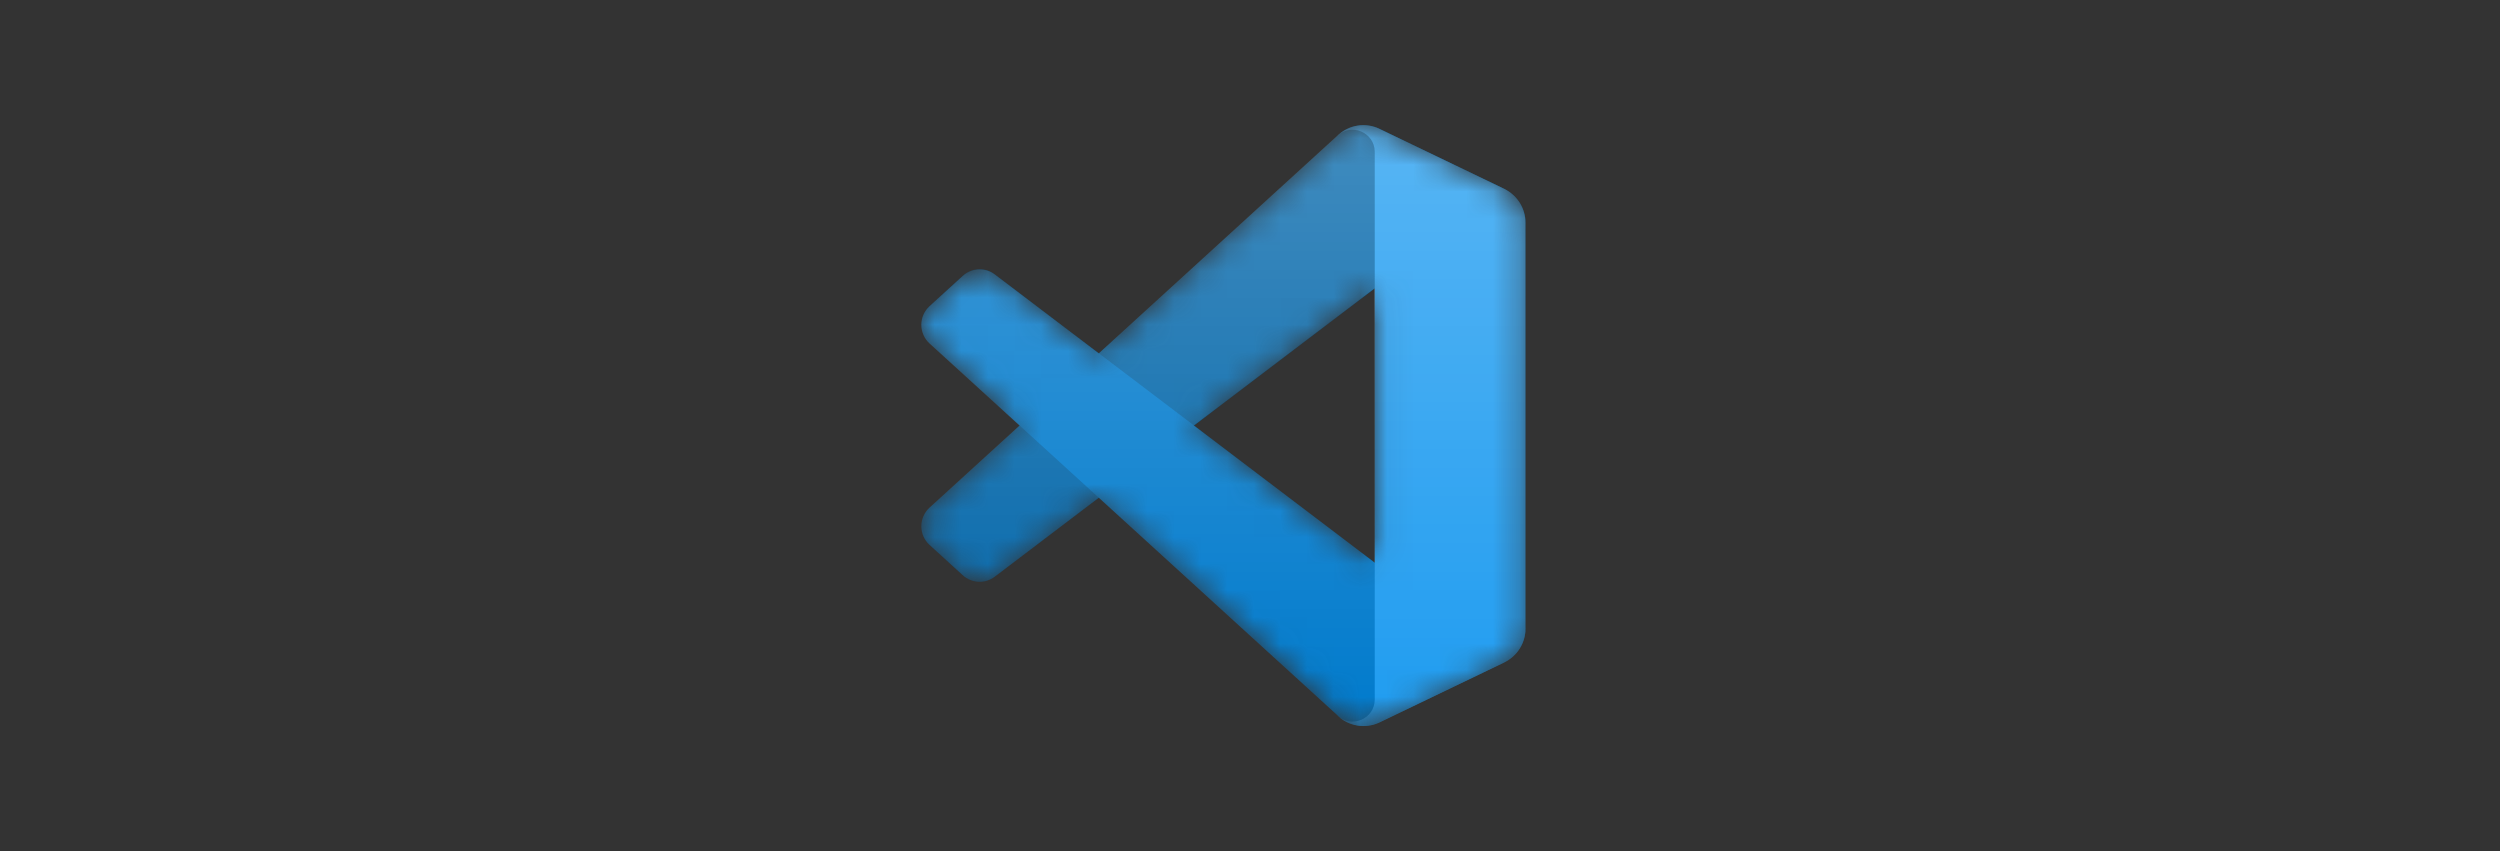<?xml version="1.0" encoding="UTF-8"?><svg xmlns="http://www.w3.org/2000/svg" xmlns:xlink="http://www.w3.org/1999/xlink" viewBox="0 0 94 32"><rect x="0" y="0" width="94" height="32" fill="#333333" stroke="none"/><defs><style>.cls-1{mask:url(#mask);}.cls-2{fill:#fff;}.cls-2,.cls-3{fill-rule:evenodd;}.cls-4{fill:#1f9cf0;}.cls-5{isolation:isolate;}.cls-6{fill:#007acc;}.cls-7{mix-blend-mode:overlay;opacity:.25;}.cls-8{fill:#0065a9;}.cls-3{fill:url(#linear-gradient);}</style><mask id="mask" x="34.64" y="4.7" width="22.72" height="22.59" maskUnits="userSpaceOnUse"><g id="mask0"><path class="cls-2" d="M50.76,27.2c.36.14.77.13,1.13-.04l4.68-2.25c.49-.24.8-.73.8-1.28v-15.25c0-.55-.31-1.04-.8-1.28l-4.68-2.25c-.47-.23-1.03-.17-1.44.13-.06.04-.12.09-.17.14l-8.95,8.17-3.9-2.96c-.36-.28-.87-.25-1.21.05l-1.25,1.14c-.41.38-.41,1.02,0,1.4l3.38,3.08-3.38,3.08c-.41.38-.41,1.02,0,1.4l1.25,1.14c.34.31.84.33,1.21.05l3.9-2.96,8.95,8.17c.14.14.31.25.49.32ZM51.69,10.85l-6.79,5.15,6.79,5.15v-10.31Z"/></g></mask><linearGradient id="linear-gradient" x1="45.99" y1="1197.3" x2="45.99" y2="1174.7" gradientTransform="translate(0 1202) scale(1 -1)" gradientUnits="userSpaceOnUse"><stop offset="0" stop-color="#fff"/><stop offset="1" stop-color="#fff" stop-opacity="0"/></linearGradient></defs><g class="cls-5"><g id="Layer_1"><g class="cls-1"><path class="cls-8" d="M56.56,7.1l-4.68-2.25c-.54-.26-1.19-.15-1.61.27l-15.32,13.97c-.41.38-.41,1.02,0,1.4l1.25,1.14c.34.31.85.33,1.21.05l18.44-13.99c.62-.47,1.51-.03,1.51.75v-.05c0-.55-.31-1.04-.8-1.28Z"/><path class="cls-6" d="M56.56,24.9l-4.68,2.25c-.54.26-1.19.15-1.61-.27l-15.32-13.97c-.41-.38-.41-1.02,0-1.4l1.25-1.14c.34-.31.85-.33,1.21-.05l18.44,13.99c.62.47,1.51.03,1.51-.75v.05c0,.55-.31,1.04-.8,1.28Z"/><path class="cls-4" d="M51.88,27.16c-.54.26-1.19.15-1.61-.27.52.52,1.42.15,1.42-.59V5.71c0-.74-.9-1.11-1.42-.59.43-.43,1.07-.54,1.61-.27l4.68,2.25c.49.24.8.73.8,1.28v15.25c0,.55-.31,1.04-.8,1.28l-4.68,2.25Z"/><g class="cls-7"><path class="cls-3" d="M50.74,27.2c.36.14.77.13,1.13-.04l4.68-2.25c.49-.24.8-.73.8-1.28v-15.25c0-.55-.31-1.04-.8-1.28l-4.68-2.25c-.47-.23-1.03-.17-1.44.13-.06.04-.12.09-.17.14l-8.95,8.17-3.9-2.96c-.36-.28-.87-.25-1.21.05l-1.25,1.14c-.41.38-.41,1.02,0,1.4l3.38,3.08-3.38,3.08c-.41.38-.41,1.02,0,1.4l1.25,1.14c.34.31.84.33,1.21.05l3.9-2.96,8.95,8.17c.14.14.31.25.49.32ZM51.67,10.85l-6.79,5.15,6.79,5.15v-10.31Z"/></g></g></g></g></svg>